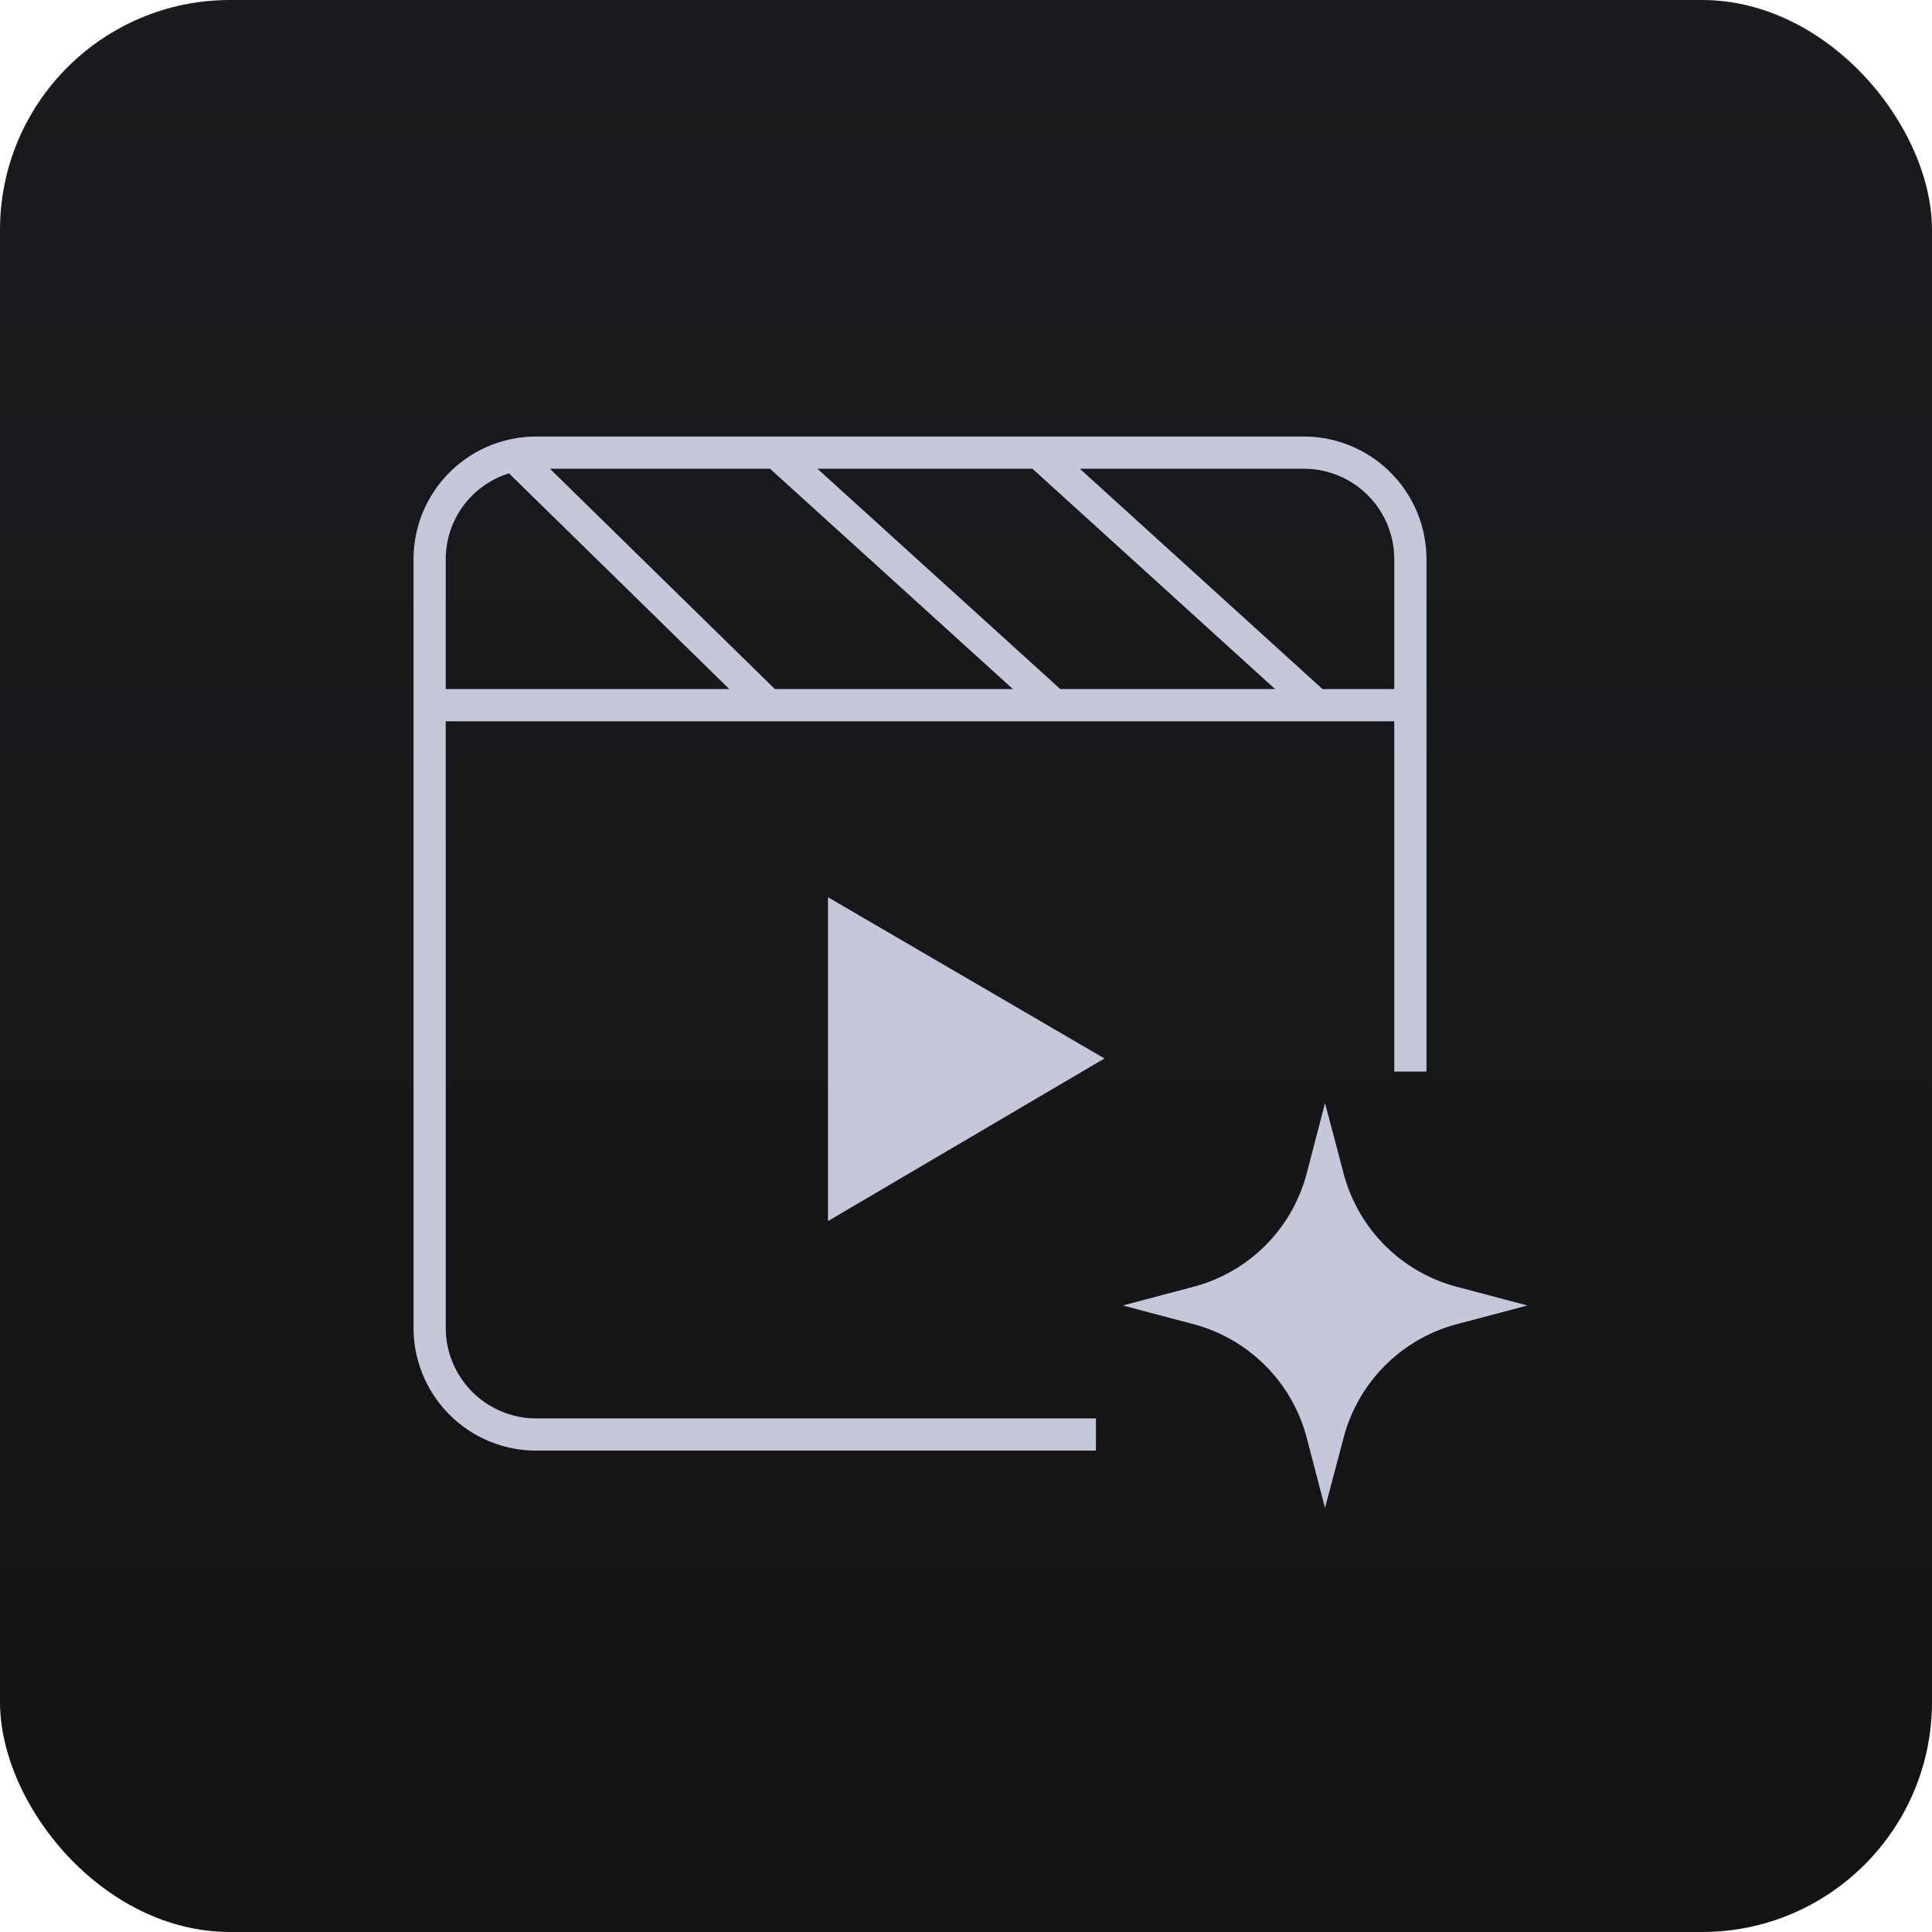 <svg id="组_31" data-name="组 31" xmlns="http://www.w3.org/2000/svg" xmlns:xlink="http://www.w3.org/1999/xlink" width="84" height="84" viewBox="0 0 84 84">
<defs>
    <style>
      .cls-1 {
        fill: url(#linear-gradient);
      }

      .cls-2 {
        fill: #c5c8db;
        fill-rule: evenodd;
      }
    </style>
    <linearGradient id="linear-gradient" x1="42" y1="84" x2="42" gradientUnits="userSpaceOnUse">
      <stop offset="0" stop-color="#131315"/>
      <stop offset="1" stop-color="#1a1b1e"/>
    </linearGradient>
  </defs>
  <rect id="矩形_2301_拷贝_6" data-name="矩形 2301 拷贝 6" class="cls-1" width="84" height="84" rx="10" ry="10"/>
  <path id="形状_643" data-name="形状 643" class="cls-2" d="M1028.38,7842.73v-26.37h41.24v15.23h1.4v-22.28a5.335,5.335,0,0,0-5.33-5.33h-33.38a5.335,5.335,0,0,0-5.33,5.33v33.42a5.337,5.337,0,0,0,5.33,5.34h24.34v-1.4h-24.34A3.939,3.939,0,0,1,1028.38,7842.73Zm24.66-27.77h-10.35l-9.78-9.58h9.57Zm-8.5-9.58h9.35l10.55,9.58h-9.34Zm25.08,3.93v5.65h-3.12l-10.55-9.58h9.74A3.931,3.931,0,0,1,1069.62,7809.31Zm-38.49-3.73,9.58,9.38h-12.33v-5.65A3.91,3.91,0,0,1,1031.13,7805.58Zm13.87,32.51,12.02-7.07-12.02-7.01v14.08Zm27.35,2.86a6.912,6.912,0,0,1-4.93-4.92l-0.81-3.07-0.8,3.07a6.912,6.912,0,0,1-4.93,4.92l-3.06.81,3.06,0.81a6.926,6.926,0,0,1,4.93,4.93l0.8,3.06,0.81-3.06a6.926,6.926,0,0,1,4.93-4.93l3.06-.81Z" transform="translate(-1009 -7785)"/>
</svg>